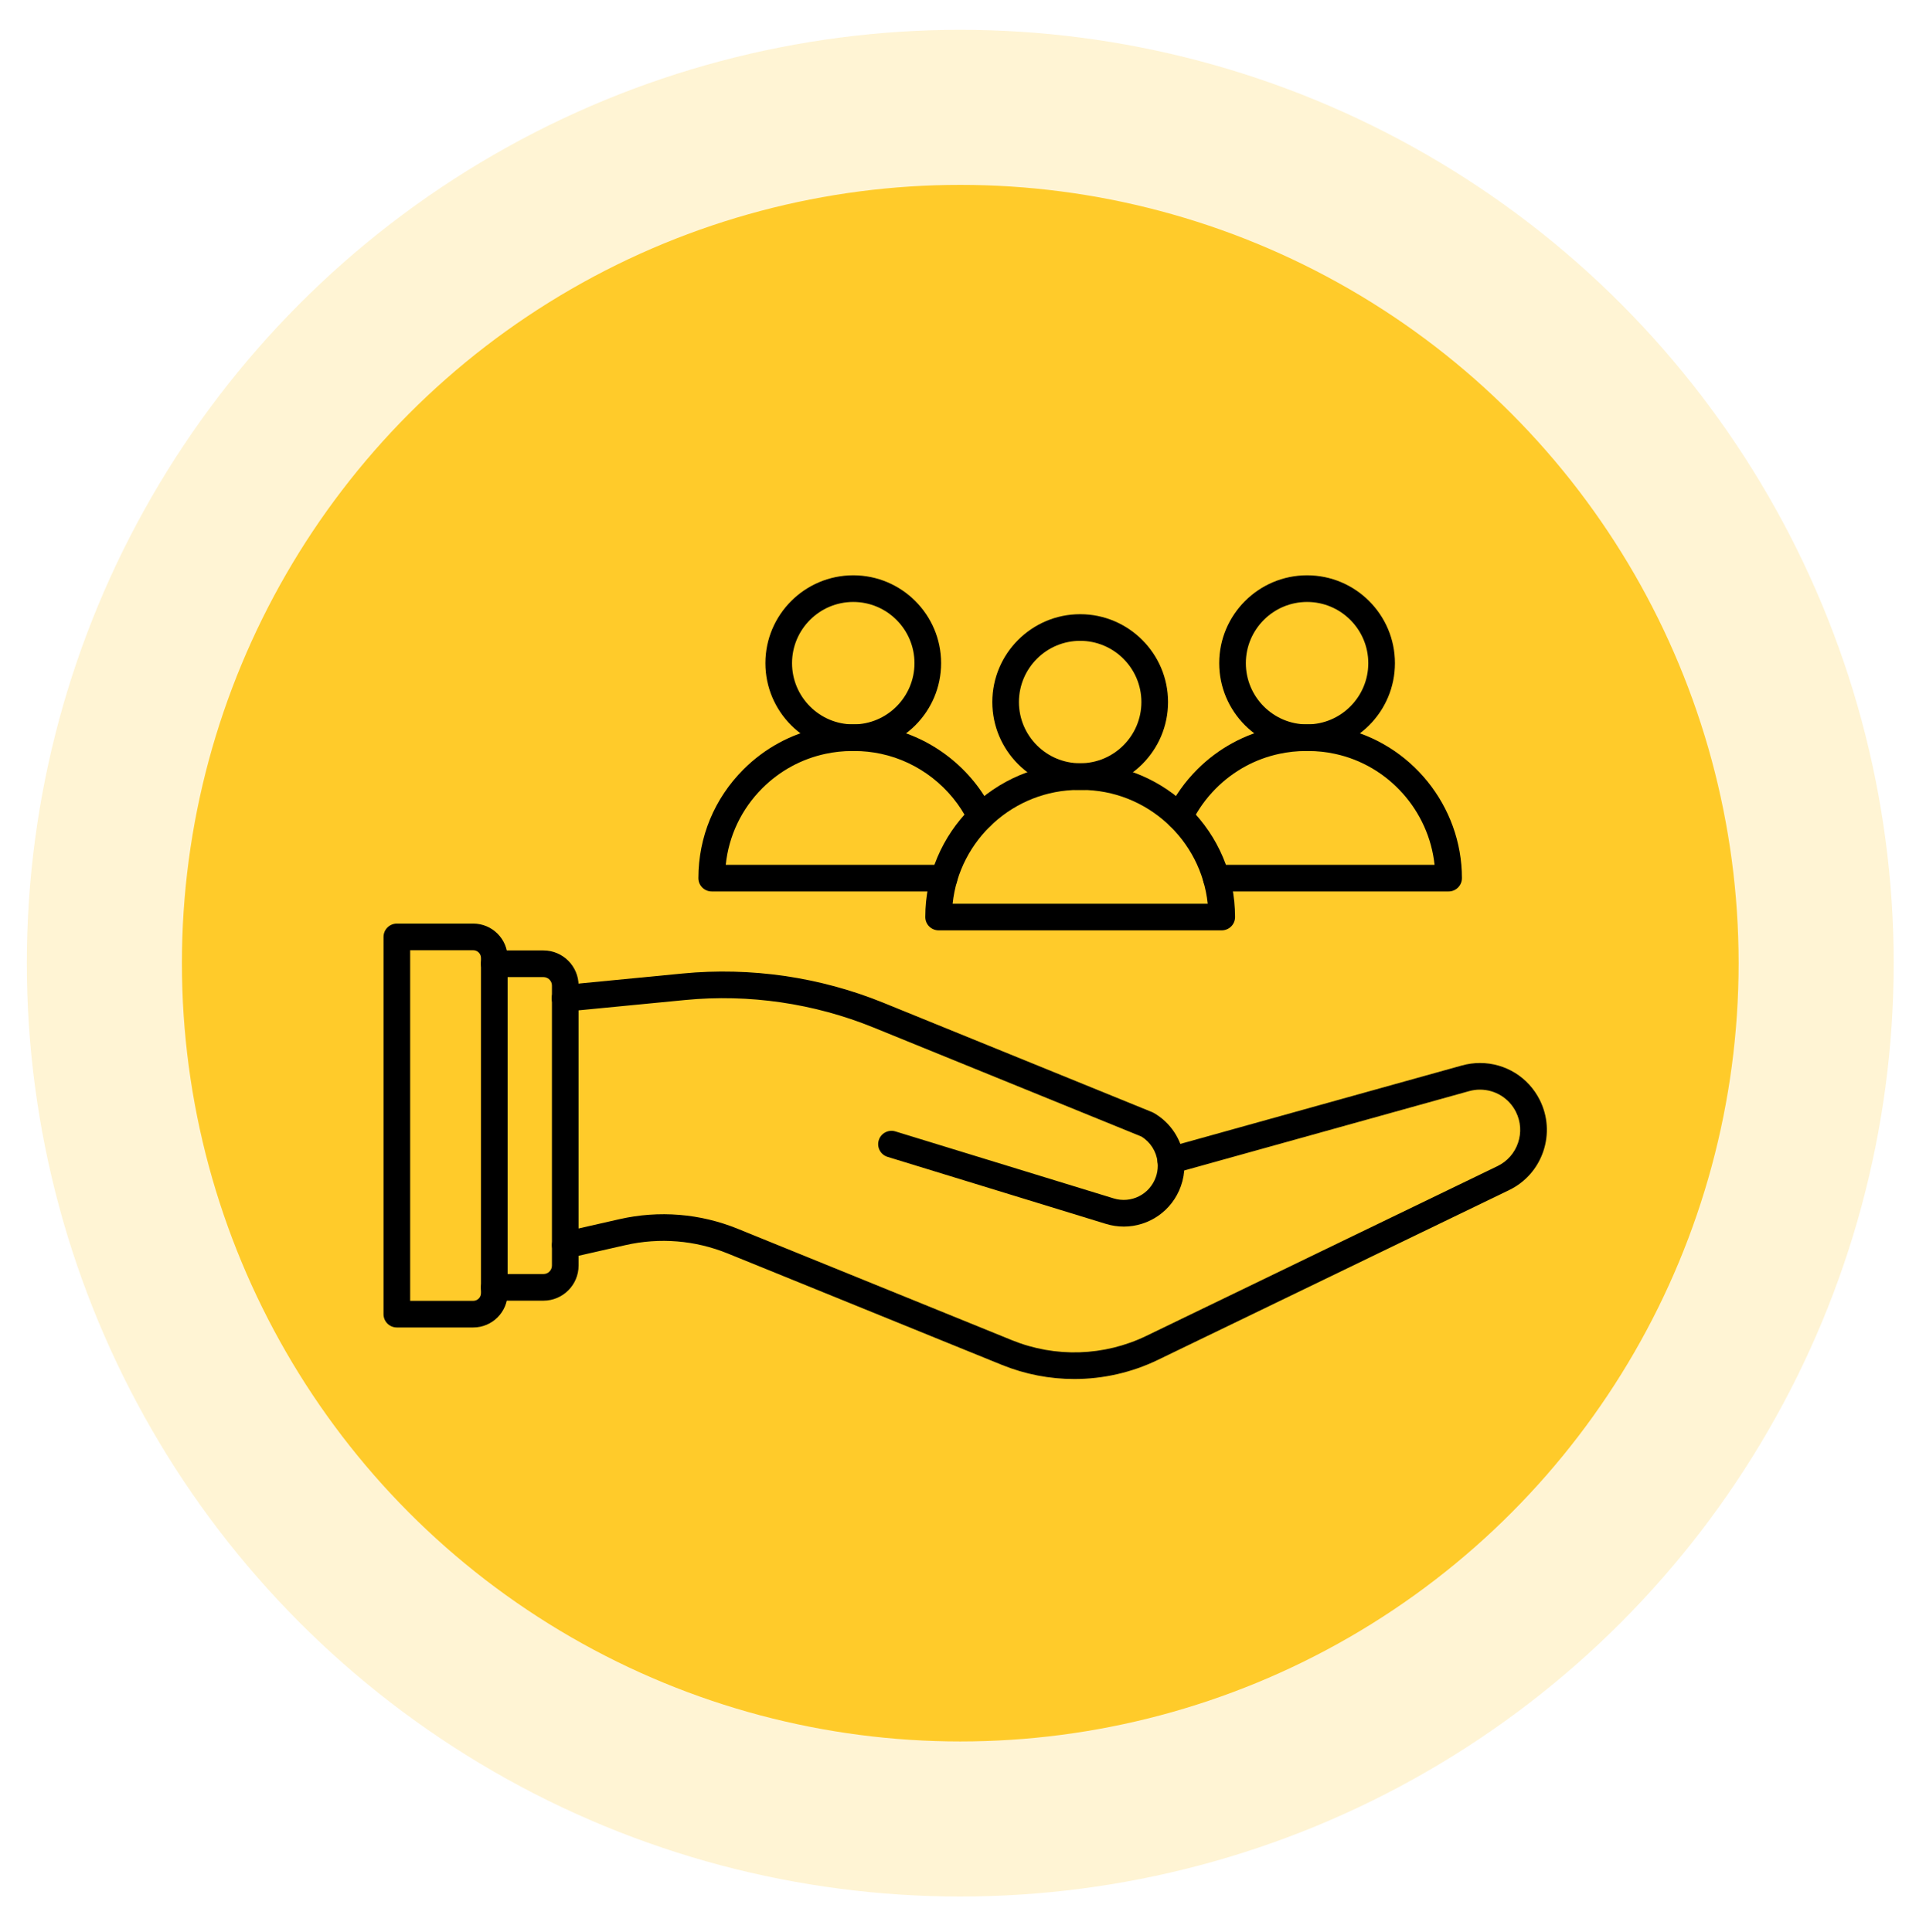 <?xml version="1.0" encoding="utf-8"?>
<!-- Generator: Adobe Illustrator 15.0.0, SVG Export Plug-In . SVG Version: 6.00 Build 0)  -->
<!DOCTYPE svg PUBLIC "-//W3C//DTD SVG 1.1//EN" "http://www.w3.org/Graphics/SVG/1.1/DTD/svg11.dtd">
<svg version="1.1" id="svg1761" xmlns:svg="http://www.w3.org/2000/svg"
	 xmlns="http://www.w3.org/2000/svg" xmlns:xlink="http://www.w3.org/1999/xlink" x="0px" y="0px" width="645.833px"
	 height="647.833px" viewBox="0 0 645.833 647.833" enable-background="new 0 0 645.833 647.833" xml:space="preserve">
<g>
	<circle opacity="0.2" fill="#FFCB2A" cx="322" cy="323" r="313"/>
	<circle fill="#FFCB2A" cx="322" cy="323" r="261"/>
</g>
<g id="Layer_x0020_1">
	<g id="_533928160">
		<path id="_533929168" d="M360.229,462.455c-8.234,0-16.479-1.575-24.256-4.73l-91.917-37.354
			c-10.956-4.456-22.836-5.425-34.367-2.806l-19.152,4.354c-2.411,0.545-4.799-0.962-5.342-3.367
			c-0.549-2.406,0.954-4.798,3.365-5.346l19.153-4.352c13.321-3.027,27.053-1.906,39.708,3.241l91.917,37.349
			c14.524,5.906,30.946,5.381,45.059-1.451l117.731-56.923c3.28-1.585,5.729-4.355,6.9-7.8c1.18-3.445,0.923-7.134-0.698-10.389
			c-2.311-4.604-6.939-7.467-12.088-7.467c-1.194-0.002-2.419,0.169-3.629,0.504l-98.827,27.529
			c-2.372,0.663-4.838-0.729-5.497-3.105c-0.666-2.376,0.729-4.839,3.102-5.501l98.835-27.53c1.992-0.551,4.016-0.829,6.017-0.829
			c8.544-0.002,16.237,4.752,20.075,12.401c2.706,5.414,3.117,11.545,1.17,17.268c-1.954,5.724-6.024,10.327-11.468,12.962
			l-117.737,56.921C379.458,460.306,369.85,462.455,360.229,462.455L360.229,462.455z"/>
		<path id="_533929120" d="M376.838,411.333c-2.008,0-4.041-0.297-6.057-0.92l-73.151-22.451c-2.366-0.723-3.685-3.221-2.963-5.578
			c0.721-2.358,3.225-3.685,5.583-2.96l73.161,22.453c5.887,1.816,12.104-1.307,14.158-7.112c0.443-1.239,0.659-2.527,0.659-3.847
			c0.002-0.419-0.023-0.834-0.069-1.233c-0.403-3.581-2.435-6.749-5.467-8.567l-89.807-36.552
			c-19.914-8.101-41.742-11.285-63.12-9.211l-39.854,3.866c-2.458,0.241-4.639-1.56-4.879-4.015
			c-0.24-2.456,1.559-4.639,4.017-4.876l39.857-3.866c22.812-2.214,46.096,1.185,67.343,9.829l90.103,36.671
			c0.179,0.071,0.356,0.158,0.52,0.254c5.638,3.201,9.437,8.971,10.157,15.432c0.086,0.713,0.132,1.492,0.132,2.27
			c0.002,2.35-0.396,4.652-1.179,6.844C393.03,406.097,385.243,411.333,376.838,411.333L376.838,411.333z"/>
		<path id="_533929480" d="M182.232,436.184h-16.483c-2.467,0-4.468-1.999-4.468-4.467c0.001-2.467,2-4.466,4.466-4.466h16.485
			c1.576,0,2.846-1.276,2.846-2.847l0.001-93.886c0-1.569-1.273-2.846-2.847-2.846h-16.483c-2.467,0-4.468-2-4.468-4.466
			c0.001-2.467,2-4.466,4.466-4.466h16.485c6.499,0,11.779,5.283,11.779,11.78l0,93.885
			C194.012,430.9,188.73,436.184,182.232,436.184L182.232,436.184z"/>
		<path id="_533928976" d="M137.538,436.239h21.153c1.427,0,2.59-1.16,2.59-2.59l0-112.394c0-1.428-1.165-2.59-2.591-2.59l-21.152,0
			V436.239L137.538,436.239z M158.691,445.169h-25.619c-2.467,0-4.468-1.998-4.468-4.465l0.002-126.504
			c0-2.467,1.999-4.466,4.464-4.466l25.621,0c6.351,0,11.522,5.168,11.522,11.522l0.001,112.393
			C170.215,440.002,165.042,445.169,158.691,445.169z"/>
		<path id="_533929624" d="M362.206,214.906c-11.322,0-20.534,9.209-20.534,20.53c0,11.32,9.211,20.53,20.533,20.53
			s20.532-9.21,20.532-20.53C382.739,224.115,373.526,214.906,362.206,214.906z M362.206,264.898
			c-16.245,0-29.459-13.217-29.459-29.462c0.002-16.246,13.213-29.462,29.458-29.462c16.244,0,29.465,13.217,29.465,29.462
			C391.671,251.681,378.449,264.898,362.206,264.898z"/>
		<path id="_533929576" d="M319.442,303.068h85.536c-2.242-21.419-20.409-38.17-42.408-38.17h-0.729
			C339.842,264.898,321.675,281.649,319.442,303.068L319.442,303.068z M409.677,312h-94.933c-2.467,0-4.468-1.999-4.468-4.466
			c0.002-28.435,23.131-51.568,51.564-51.568h0.73c28.435,0,51.571,23.134,51.571,51.568C414.143,310,412.141,312,409.677,312
			L409.677,312z"/>
		<path id="_533929360" d="M286.121,201.867c-11.32,0-20.532,9.21-20.532,20.53c0,11.321,9.212,20.531,20.532,20.531
			c11.316,0,20.526-9.209,20.526-20.531C306.649,211.077,297.435,201.867,286.121,201.867z M286.121,251.859
			c-16.251,0-29.466-13.216-29.466-29.463c0.001-16.246,13.213-29.461,29.465-29.461c16.245,0,29.458,13.216,29.458,29.461
			C315.581,238.643,302.366,251.86,286.121,251.859z"/>
		<path id="_533929288" d="M316.573,298.952H238.66c-2.467,0-4.467-1.999-4.467-4.465c0.001-13.774,5.366-26.722,15.105-36.46
			c7.064-7.065,15.918-11.891,25.62-13.957c3.521-0.764,7.172-1.152,10.839-1.152l0.724-0.001c3.667,0,7.317,0.39,10.854,1.157
			c15.354,3.285,28.635,13.707,35.537,27.875c0.302,0.609,0.457,1.279,0.457,1.956c0.002,2.467-2,4.471-4.466,4.471
			c-1.836,0-3.411-1.104-4.102-2.686c-5.73-11.631-16.671-20.179-29.303-22.883c-2.93-0.636-5.948-0.957-8.979-0.957l-0.721,0
			c-3.032,0-6.049,0.321-8.964,0.955c-8.017,1.707-15.337,5.697-21.185,11.54c-6.984,6.989-11.251,15.977-12.251,25.677l73.215,0
			c2.467,0,4.466,2,4.466,4.467S319.038,298.952,316.573,298.952L316.573,298.952z"/>
		<path id="_533929672" d="M438.295,201.867c-11.318,0-20.532,9.21-20.532,20.53c0,11.321,9.212,20.531,20.532,20.531
			c11.322,0,20.525-9.209,20.525-20.531C458.822,211.077,449.616,201.867,438.295,201.867L438.295,201.867z M438.295,251.859
			c-16.244,0-29.465-13.216-29.465-29.463c0-16.246,13.221-29.461,29.465-29.461c16.247,0,29.458,13.216,29.458,29.461
			C467.755,238.643,454.541,251.86,438.295,251.859L438.295,251.859z"/>
		<path id="_533929240" d="M407.839,298.952c-2.467,0.001-4.468-1.999-4.468-4.465c0.001-2.467,2.001-4.466,4.467-4.466
			l73.207-0.001c-1.924-18.077-15.385-33.356-33.413-37.213c-2.932-0.636-5.948-0.957-8.972-0.957l-0.729,0
			c-3.03,0-6.048,0.321-8.963,0.955c-8.018,1.707-15.338,5.697-21.185,11.54c-3.38,3.386-6.149,7.262-8.212,11.52
			c-1.077,2.218-3.753,3.145-5.971,2.069c-2.217-1.078-3.148-3.749-2.07-5.968c2.507-5.156,5.847-9.845,9.94-13.938
			c7.065-7.065,15.927-11.891,25.62-13.957c3.521-0.763,7.173-1.152,10.84-1.152l0.729-0.001c3.66,0,7.312,0.39,10.855,1.157
			c23.581,5.044,40.701,26.248,40.701,50.412c0,2.466-2,4.466-4.466,4.466H407.839L407.839,298.952z"/>
	</g>
</g>
</svg>
